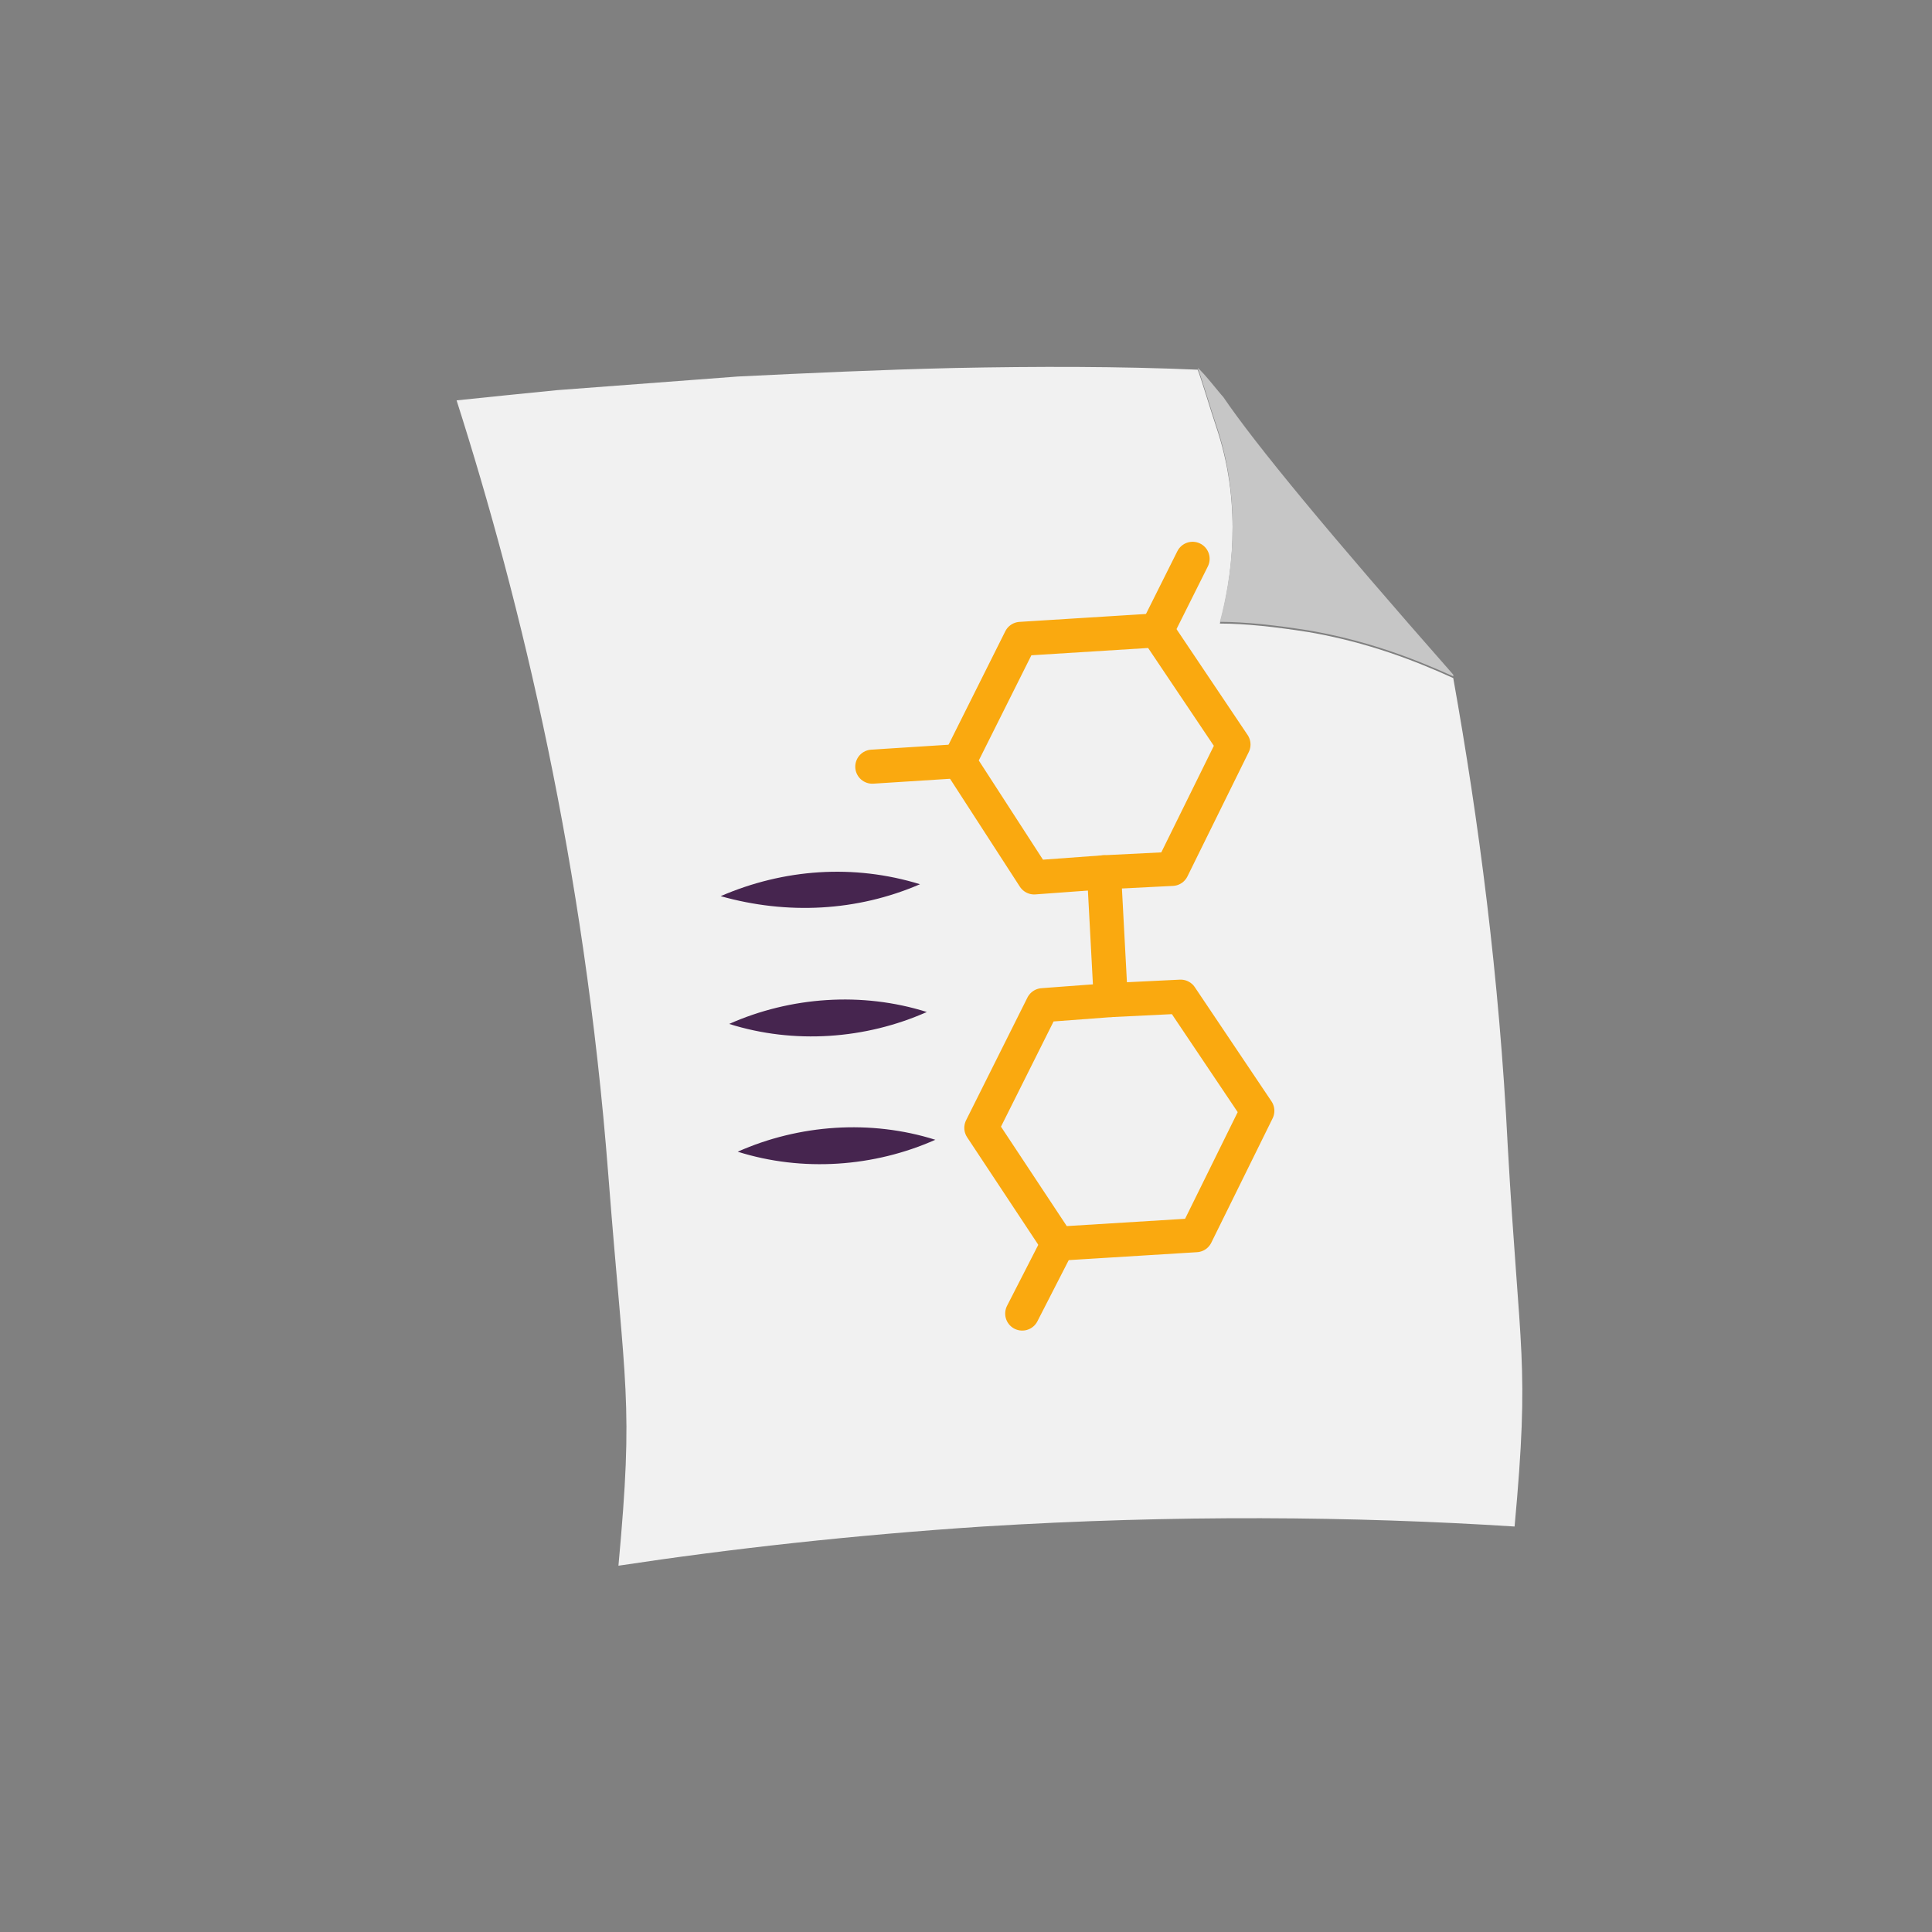 <?xml version="1.0" encoding="utf-8"?>
<!-- Generator: Adobe Illustrator 26.5.0, SVG Export Plug-In . SVG Version: 6.00 Build 0)  -->
<svg version="1.1" id="Laag_1" xmlns="http://www.w3.org/2000/svg" xmlns:xlink="http://www.w3.org/1999/xlink" x="0px" y="0px"
	 viewBox="0 0 113.4 113.4" style="enable-background:new 0 0 113.4 113.4;" xml:space="preserve">
<rect x="0" y="0" width="113.4" height="113.4" fill="#808080" stroke="none"/>
<style type="text/css">
	.st0{fill:#46254F;}
	.st1{fill:none;stroke:#46254F;stroke-width:3;stroke-miterlimit:10;}
	.st2{fill:#FFFFFF;stroke:#46254F;stroke-width:3;stroke-miterlimit:10;}
	.st3{fill:none;stroke:#46254F;stroke-miterlimit:10;}
	.st4{fill:#34203D;}
	.st5{fill:#2C1C35;}
	.st6{fill:#2D1C35;}
	.st7{fill:#C6724C;}
	.st8{clip-path:url(#SVGID_00000116922017353221047140000009736118403061727366_);}
	.st9{fill:#AF5332;}
	.st10{fill:none;}
	.st11{fill:#51C185;}
	.st12{fill:#E5D2C7;}
	.st13{clip-path:url(#SVGID_00000004520423900604237660000000985220350074057899_);}
	.st14{fill:#F2E5DE;}
	.st15{fill:#3A2445;}
	.st16{clip-path:url(#SVGID_00000098205281890173731080000010981637060963308991_);}
	.st17{fill:#4CE593;}
	.st18{fill:#665270;}
	.st19{clip-path:url(#SVGID_00000077311019956969797400000007941054848658039424_);}
	.st20{clip-path:url(#SVGID_00000071560435508225732130000010199575079709702558_);}
	.st21{fill:#0295FF;}
	.st22{clip-path:url(#SVGID_00000133503398129285743580000012890066065920536210_);}
	.st23{fill:#F2F2F2;}
	.st24{fill:#C3BBC6;}
	.st25{clip-path:url(#SVGID_00000147205295291256532330000015225551094872621194_);}
	.st26{fill:#543D5E;}
	.st27{clip-path:url(#SVGID_00000102546210235803755420000004678083622024442258_);}
	.st28{clip-path:url(#SVGID_00000007423111235179961290000013250022858440471680_);}
	.st29{clip-path:url(#SVGID_00000059289109385080433890000013521905384403396753_);}
	.st30{fill:#C7724C;}
	.st31{clip-path:url(#SVGID_00000014600055969404963700000006936908997142177675_);}
	.st32{fill:#4B4668;}
	.st33{clip-path:url(#SVGID_00000081616386583978277540000009725945780530150284_);}
	.st34{fill:#FAA90F;}
	.st35{fill:#C2BAC5;}
	.st36{fill:#F6F6F6;}
	.st37{fill:#45254E;}
	.st38{fill:#F1F1F1;}
	.st39{fill:#C6C6C6;}
	.st40{fill:#A6A0A9;}
	.st41{fill:#371C3D;}
	.st42{fill:#7A6880;}
	.st43{fill:#9D9D9C;}
	.st44{fill:#969099;}
	.st45{fill:#FFFFFF;}
	.st46{fill:none;stroke:#FAA90F;stroke-width:3;stroke-miterlimit:10;}
	.st47{fill:#FFFFFF;stroke:#FAA90F;stroke-width:3;stroke-miterlimit:10;}
	.st48{fill:#E6E6E6;}
	.st49{clip-path:url(#SVGID_00000163042904433883597370000004266567358039929533_);fill:#FAA90F;}
	.st50{clip-path:url(#SVGID_00000050629792679850831890000012917146357569533081_);fill:#FAA90F;}
	.st51{clip-path:url(#SVGID_00000080896084935230066100000004112264468555351471_);fill:#FAA90F;}
	.st52{clip-path:url(#SVGID_00000127038980131913447310000014502616581643134361_);fill:#FAA90F;}
	.st53{clip-path:url(#SVGID_00000122717404048296477810000018287338792426410117_);fill:#FAA90F;}
	.st54{clip-path:url(#SVGID_00000012449175832931112540000006918080569327863972_);fill:#FAA90F;}
	.st55{clip-path:url(#SVGID_00000083053627008002442210000015409169373498601110_);fill:#FAA90F;}
	.st56{clip-path:url(#SVGID_00000165929458346364651250000006547440700294477219_);fill:#FAA90F;}
	.st57{clip-path:url(#SVGID_00000087380013713575746410000010075460090990057145_);fill:#FAA90F;}
	.st58{clip-path:url(#SVGID_00000104707379224445997220000005596448759017731242_);fill:#FAA90F;}
	.st59{clip-path:url(#SVGID_00000016755126099696993740000008690368793754404777_);fill:#FAA90F;}
	.st60{clip-path:url(#SVGID_00000043418628742509723570000009452500568641371524_);fill:#FAA90F;}
	.st61{fill:#DB940C;}
	.st62{fill:#6A5B6F;}
	.st63{fill:none;stroke:#FAA90F;stroke-miterlimit:10;}
	.st64{fill:none;stroke:#46254F;stroke-width:3;stroke-linecap:round;stroke-miterlimit:10;}
	.st65{fill:none;stroke:#FAA90F;stroke-width:3;stroke-linecap:round;stroke-miterlimit:10;}
	.st66{fill:#FFFFFF;stroke:#E6E6E6;stroke-miterlimit:10;}
	.st67{fill:none;stroke:#FAA90F;stroke-width:2;stroke-linecap:round;stroke-linejoin:round;stroke-miterlimit:10;}
	.st68{fill:none;stroke:#FAA90F;stroke-width:2;stroke-linecap:round;stroke-miterlimit:10;}
	.st69{fill:none;stroke:#46254F;stroke-width:2;stroke-linecap:round;stroke-linejoin:round;stroke-miterlimit:10;}
	.st70{fill:none;stroke:#46254F;stroke-width:2;stroke-linecap:round;stroke-miterlimit:10;}
	.st71{fill:#E6E6E6;stroke:#FAA90F;stroke-miterlimit:10;}
	.st72{fill:#E6E6E6;stroke:#46254F;stroke-miterlimit:10;}
	.st73{fill:#FAA90F;stroke:#E6E6E6;stroke-miterlimit:10;}
	.st74{fill:#46254F;stroke:#E6E6E6;stroke-miterlimit:10;}
	.st75{clip-path:url(#SVGID_00000067946248216138582130000003191621609640287636_);fill:#E6E6E6;}
	.st76{clip-path:url(#SVGID_00000152946808137184549140000018182875529134358695_);fill:#E6E6E6;}
	.st77{clip-path:url(#SVGID_00000033371373240255300010000005236355114815449266_);fill:#E6E6E6;}
	.st78{clip-path:url(#SVGID_00000159471203254807110560000007641803435095171484_);fill:#E6E6E6;}
	.st79{clip-path:url(#SVGID_00000165231804031791949320000010146524937373216703_);fill:#E6E6E6;}
	.st80{clip-path:url(#SVGID_00000116194313955460086390000009248102059886608813_);fill:#E6E6E6;}
	.st81{clip-path:url(#SVGID_00000165219663453822085950000002591420034791106493_);fill:#E6E6E6;}
	.st82{clip-path:url(#SVGID_00000117666225704439616360000009135860129228688799_);fill:#E6E6E6;}
	.st83{clip-path:url(#SVGID_00000048470904725197663760000014360473643640274818_);fill:#E6E6E6;}
	.st84{clip-path:url(#SVGID_00000007391365957095270060000003766841735149899395_);fill:#E6E6E6;}
	.st85{clip-path:url(#SVGID_00000021091617200390905770000000234203657748297916_);fill:#FAA90F;}
	.st86{clip-path:url(#SVGID_00000148624842139106790370000002209872025775090582_);fill:#FAA90F;}
	.st87{fill:none;stroke:#FAA90F;stroke-width:4;stroke-miterlimit:10;}
	.st88{fill:none;stroke:#46254F;stroke-width:4;stroke-miterlimit:10;}
	.st89{opacity:0.68;fill:#46254F;}
	.st90{clip-path:url(#SVGID_00000156555693140501308280000013104280077370647695_);}
	.st91{clip-path:url(#SVGID_00000021833783512183963100000004517445614625483402_);}
	.st92{clip-path:url(#SVGID_00000127728269592181350830000000297145330842301091_);}
	.st93{clip-path:url(#SVGID_00000044147550196257914720000007009602114399040902_);}
	.st94{clip-path:url(#SVGID_00000174594553939533375240000005790623996105143192_);}
	.st95{clip-path:url(#SVGID_00000007417112458781128550000014073630909488684422_);}
	.st96{fill:none;stroke:#FFFFFF;stroke-width:0.8;stroke-miterlimit:10;}
	.st97{clip-path:url(#SVGID_00000155118535615296762140000013001765310382478498_);}
	.st98{clip-path:url(#SVGID_00000005950781586291357300000009206172652610946433_);}
	.st99{clip-path:url(#SVGID_00000028293712543829009570000017172358328943901842_);fill:#FAA90F;}
	.st100{clip-path:url(#SVGID_00000005264269936066297940000014252442275804956340_);fill:#46254F;}
	.st101{clip-path:url(#SVGID_00000051383692246606907950000012000004517271634075_);fill:#FAA90F;}
	.st102{fill:none;stroke:#E6E6E6;stroke-miterlimit:10;}
	.st103{clip-path:url(#SVGID_00000023270072388383295480000016982821470040643499_);fill:#46254F;}
	.st104{clip-path:url(#SVGID_00000102510941460898099740000007563979288117753486_);fill:#FAA90F;}
	.st105{clip-path:url(#SVGID_00000011021832951962312710000005371795614336251520_);fill:#FAA90F;}
	.st106{clip-path:url(#SVGID_00000103267535782971694490000000624233243730417572_);fill:#46254F;}
	.st107{clip-path:url(#SVGID_00000128473391678591786890000003476283050283311547_);fill:#46254F;}
	.st108{clip-path:url(#SVGID_00000129897076505352467590000004223667479258093209_);fill:#46254F;}
	.st109{clip-path:url(#SVGID_00000029736724128912736100000004778584188542778274_);fill:#FAA90F;}
	.st110{clip-path:url(#SVGID_00000071560714562185181940000005810927213366584752_);fill:#FAA90F;}
	.st111{clip-path:url(#SVGID_00000153677898125884713370000007148679757146766731_);fill:#46254F;}
	.st112{clip-path:url(#SVGID_00000042009524344448953870000012069400436333323428_);fill:#46254F;}
	.st113{clip-path:url(#SVGID_00000046319214297202522380000002207029903196312464_);fill:#FAA90F;}
	.st114{clip-path:url(#SVGID_00000181793478300645219580000010987538500780258691_);fill:#FAA90F;}
	.st115{clip-path:url(#SVGID_00000083049905801540811990000006191701946730101393_);fill:#46254F;}
	.st116{clip-path:url(#SVGID_00000139259996122067315170000013727822126983369873_);fill:#7A6880;}
	.st117{clip-path:url(#SVGID_00000145032446247093575490000000711502748156867999_);fill:#46254F;}
	.st118{clip-path:url(#SVGID_00000161596881642082766000000001589877575518661293_);fill:#FAA90F;}
	.st119{clip-path:url(#SVGID_00000125592019140960263340000007018651003079345030_);fill:#7A6880;}
	.st120{clip-path:url(#SVGID_00000131364300126346539930000006881499348825742224_);fill:#371C3D;}
	.st121{clip-path:url(#SVGID_00000042018553333626278010000006712665817213272204_);fill:#46254F;}
	.st122{fill:#7A6880;stroke:#46254F;stroke-miterlimit:10;}
	.st123{fill:#FAA90E;stroke:#46254F;stroke-miterlimit:10;}
	.st124{fill:#51C185;stroke:#46254F;stroke-miterlimit:10;}
	.st125{fill:#0295FF;stroke:#46254F;stroke-miterlimit:10;}
	.st126{fill:#D0C9D3;}
	.st127{fill:#6E5E74;}
	.st128{fill:#FF0357;}
	.st129{fill:#C41E4D;}
	.st130{fill:#897E8F;}
	.st131{clip-path:url(#SVGID_00000039850265971542734610000018106877376452563094_);fill:#FAA90F;}
	.st132{clip-path:url(#SVGID_00000083062570982383872540000003800260765532295869_);fill:#8CC63F;}
	.st133{clip-path:url(#SVGID_00000029006752661058146330000013776890398711451818_);fill:#0071BC;}
	.st134{clip-path:url(#SVGID_00000013187038366809863560000001888549139045624503_);fill:#FBB03B;}
	.st135{opacity:0.34;fill:#F1F1F1;}
	.st136{fill:none;stroke:#7A6880;stroke-width:8;stroke-miterlimit:10;}
	.st137{fill:#E5D9EB;}
	.st138{fill:#FFFFFF;stroke:#46254F;stroke-miterlimit:10;}
	.st139{fill:#FFFFFF;stroke:#FAA90F;stroke-miterlimit:10;}
	.st140{clip-path:url(#SVGID_00000040568501363166831710000017829396412441930145_);}
	.st141{clip-path:url(#SVGID_00000140701680660974343020000007992105202321925285_);}
	.st142{clip-path:url(#SVGID_00000134250404456284432830000013826133981995732359_);}
	.st143{clip-path:url(#SVGID_00000056402316890349024440000013153023672126872471_);}
	.st144{clip-path:url(#SVGID_00000095319789915939849490000001452900720392287111_);}
	.st145{clip-path:url(#SVGID_00000029024007788551933760000006860479741199168392_);}
	.st146{fill:none;stroke:#46254F;stroke-width:1.4;stroke-miterlimit:10;}
	.st147{fill:none;stroke:#FAA90F;stroke-width:1.4;stroke-miterlimit:10;}
	.st148{fill:#FAA90E;}
	.st149{clip-path:url(#SVGID_00000124872032272716763300000001242621923557845660_);}
	.st150{clip-path:url(#SVGID_00000046299470820856891040000006251289615142527890_);}
	.st151{clip-path:url(#SVGID_00000066504016325630499820000011751946545246283143_);}
	.st152{clip-path:url(#SVGID_00000067208551701059473120000001883756324705486478_);}
	.st153{clip-path:url(#SVGID_00000083771150840445578380000006953861806562079657_);}
	.st154{clip-path:url(#SVGID_00000088816441728685347230000001344517898970737840_);}
	.st155{clip-path:url(#SVGID_00000032637286353926632360000008561319434839059374_);}
	.st156{clip-path:url(#SVGID_00000027591145635823600820000010523704626178854801_);}
	.st157{clip-path:url(#SVGID_00000116928577009879047620000000307682314656619161_);}
	.st158{clip-path:url(#SVGID_00000123420301463534646020000010775470455295912588_);}
	.st159{clip-path:url(#SVGID_00000177453809944117430160000015556385511524975547_);}
	.st160{clip-path:url(#SVGID_00000129195484549338891180000002789018406597890950_);}
	.st161{clip-path:url(#SVGID_00000082368270741008572790000009489338240057738933_);}
	.st162{clip-path:url(#SVGID_00000175305443851361263520000002284464267003940234_);}
	.st163{clip-path:url(#SVGID_00000033358700398836505580000013095373942707232659_);}
	.st164{clip-path:url(#SVGID_00000109742583283520894100000011144691600354211760_);}
	.st165{clip-path:url(#SVGID_00000067225063786883263250000014630270704895101345_);}
	.st166{clip-path:url(#SVGID_00000013163396492569147130000016650628700932940218_);}
	.st167{clip-path:url(#SVGID_00000052078812317530859580000002729184208576920972_);}
	.st168{clip-path:url(#SVGID_00000129202685521044838720000001211734457858644627_);}
	.st169{clip-path:url(#SVGID_00000090258016838402161150000010139127408362786724_);}
	.st170{clip-path:url(#SVGID_00000013189098548269144090000010283080474504130442_);}
	.st171{clip-path:url(#SVGID_00000146479067644146730080000007603623762443785657_);}
	.st172{clip-path:url(#SVGID_00000183234554552717828150000017844441013552392087_);}
	.st173{clip-path:url(#SVGID_00000132789752501952024440000008806780526001609349_);}
	.st174{clip-path:url(#SVGID_00000177469380980246795250000018432126293833903027_);}
	.st175{clip-path:url(#SVGID_00000110439041162257151780000007603719826494386623_);}
	.st176{clip-path:url(#SVGID_00000001630033562670763400000009815886238808459944_);}
	.st177{clip-path:url(#SVGID_00000005255195396211243990000000986803841686120586_);}
	.st178{clip-path:url(#SVGID_00000150083167627607027370000008123715278052426883_);}
	.st179{clip-path:url(#SVGID_00000145748108740121912250000003610695415965973384_);}
	.st180{clip-path:url(#SVGID_00000100349760520281862840000014321834077297757317_);}
	.st181{clip-path:url(#SVGID_00000059295485949171703050000008455794314297754506_);}
	.st182{clip-path:url(#SVGID_00000122716412463170050960000013205705396977631926_);}
	.st183{clip-path:url(#SVGID_00000032641093187042481710000010036560335032605349_);}
	.st184{clip-path:url(#SVGID_00000029023555626267847380000008758835594324025495_);}
	.st185{clip-path:url(#SVGID_00000129193807487120570360000010472292321442477953_);}
	.st186{clip-path:url(#SVGID_00000016791528157940244090000013453836365714341548_);}
	.st187{clip-path:url(#SVGID_00000133525533075217071060000008244436592726544009_);}
	.st188{clip-path:url(#SVGID_00000160188298011300312520000005096913454923893145_);}
	.st189{clip-path:url(#SVGID_00000021801786675183096480000007884142881318609851_);}
	.st190{clip-path:url(#SVGID_00000173874968392430937170000008170660902709969551_);}
	.st191{clip-path:url(#SVGID_00000173145725834057533600000015727072145399282362_);}
	.st192{clip-path:url(#SVGID_00000142169724783123228300000010271276661219273351_);}
	.st193{clip-path:url(#SVGID_00000039107317115255187900000008447226686725199287_);}
	.st194{clip-path:url(#SVGID_00000011032296391743571770000004921121476146154635_);}
	.st195{clip-path:url(#SVGID_00000031929927896820586520000006193008934579154048_);}
	.st196{clip-path:url(#SVGID_00000047059221663600416500000010403215186613864363_);}
	.st197{clip-path:url(#SVGID_00000144296400365765938390000007227618325411796124_);}
	.st198{clip-path:url(#SVGID_00000167359441428001186640000000821504434920723350_);}
	.st199{clip-path:url(#SVGID_00000042718261639916796580000002120673196693134485_);}
	.st200{clip-path:url(#SVGID_00000069394513666008054680000004336731909358149527_);}
	.st201{clip-path:url(#SVGID_00000110472816906003932990000016611734294773428123_);}
	.st202{clip-path:url(#SVGID_00000096059003029173585230000013064017297365061003_);}
	.st203{clip-path:url(#SVGID_00000092416650200407953660000007140125700836927900_);}
	.st204{clip-path:url(#SVGID_00000052800338961825721460000006937732783953732026_);}
	.st205{clip-path:url(#SVGID_00000096768281144988334630000016784918670973711263_);}
	.st206{clip-path:url(#SVGID_00000015316356098254741920000013150046345127356840_);}
	.st207{clip-path:url(#SVGID_00000010307296896333813390000000441123825012859809_);}
	.st208{clip-path:url(#SVGID_00000052811110009402960050000006493586744398642328_);}
	.st209{fill:none;stroke:#371C3D;stroke-width:3;stroke-miterlimit:10;}
	.st210{clip-path:url(#SVGID_00000179627965900028707180000013577271011406793106_);}
	.st211{clip-path:url(#SVGID_00000171710859141005919740000018189104774112616875_);}
	.st212{clip-path:url(#SVGID_00000029743560144515537710000012748431930608191677_);}
	.st213{clip-path:url(#SVGID_00000031168360483017777150000005898481299595654811_);}
	.st214{clip-path:url(#SVGID_00000082342642983070919160000004099996113055859876_);}
	.st215{clip-path:url(#SVGID_00000161599534525673355400000018113718366356756353_);}
	.st216{clip-path:url(#SVGID_00000178203983148411428710000005201722330677297537_);}
	.st217{clip-path:url(#SVGID_00000159450282637434441350000010583477372127071888_);}
	.st218{clip-path:url(#SVGID_00000044888736742628543380000004259028618127950737_);}
	.st219{clip-path:url(#SVGID_00000127031434484705079080000014604824278678260877_);}
	.st220{clip-path:url(#SVGID_00000008108873386922408560000010984737301488682671_);}
	.st221{clip-path:url(#SVGID_00000176013128287656613520000011031154735048483486_);}
	.st222{fill:none;stroke:#DB940C;stroke-width:3;stroke-miterlimit:10;}
	.st223{clip-path:url(#SVGID_00000142156617934949436990000002466993679261818808_);}
	.st224{clip-path:url(#SVGID_00000173151395516737670620000010592863619785911689_);}
	.st225{clip-path:url(#SVGID_00000063609261656219851200000003622997358200121781_);}
	.st226{clip-path:url(#SVGID_00000132779815179232519860000014658967700912276114_);}
	.st227{clip-path:url(#SVGID_00000065070700324952022880000005348794324613651094_);}
	.st228{clip-path:url(#SVGID_00000129928388298808873170000017089496429081896859_);}
	.st229{clip-path:url(#SVGID_00000097490626600143446170000016074302756719589010_);}
	.st230{clip-path:url(#SVGID_00000070090982319034123830000006137627804116882853_);}
	.st231{clip-path:url(#SVGID_00000028284563681351736030000006040340441681786287_);}
	.st232{clip-path:url(#SVGID_00000033352453608414865110000011407560787892313009_);}
	.st233{clip-path:url(#SVGID_00000176029013698418291370000016391825735667296685_);}
	.st234{clip-path:url(#SVGID_00000149376149859344007060000007537284629496436133_);}
	.st235{clip-path:url(#SVGID_00000011001851131876184630000015856811145933000581_);}
	.st236{clip-path:url(#SVGID_00000132777112715471875650000014281275354424361124_);}
	.st237{clip-path:url(#SVGID_00000057124296024309103870000000392454494400903073_);}
	.st238{clip-path:url(#SVGID_00000051384262816751938440000006195406119367530626_);}
	.st239{clip-path:url(#SVGID_00000005965936875046287660000005694217223922325157_);}
	.st240{clip-path:url(#SVGID_00000156546146231858371530000014481342530611061907_);}
	.st241{clip-path:url(#SVGID_00000008112681641891835700000004251825037674098088_);}
	.st242{clip-path:url(#SVGID_00000051355625414464767160000017799151892814887351_);}
	.st243{clip-path:url(#SVGID_00000062178755832101449110000005541608579757333905_);}
	.st244{clip-path:url(#SVGID_00000006698654993944441620000000658605474626644129_);}
	.st245{clip-path:url(#SVGID_00000134243778599085754040000018123530135513415063_);}
	.st246{clip-path:url(#SVGID_00000040546553694998808230000014558276546358653107_);}
	.st247{clip-path:url(#SVGID_00000139990255314372360840000004758714954657283971_);}
	.st248{clip-path:url(#SVGID_00000025414531342412530340000001197858514075276187_);}
	.st249{clip-path:url(#SVGID_00000063634893549836972110000010684643342877467311_);}
	.st250{clip-path:url(#SVGID_00000095305710106276573850000002097090633528299907_);fill:#51C185;}
	.st251{clip-path:url(#SVGID_00000016775482574781377470000001072337468007872957_);}
	.st252{clip-path:url(#SVGID_00000008136671047293759100000003907096712381964195_);}
	.st253{clip-path:url(#SVGID_00000180342693235922555420000007483787218984922808_);}
	.st254{clip-path:url(#SVGID_00000085246104471053630890000017026808053088707516_);}
	.st255{clip-path:url(#SVGID_00000113330303858770726480000006636437041667871640_);}
	.st256{clip-path:url(#SVGID_00000085938649067281543200000015493506141949639815_);}
	.st257{clip-path:url(#SVGID_00000127741269542354019570000001820989518595008141_);}
	.st258{clip-path:url(#SVGID_00000034803591495813834750000001685352224702123955_);}
	.st259{clip-path:url(#SVGID_00000158750361351912155470000010623321090425007268_);}
	.st260{clip-path:url(#SVGID_00000006689486652400886170000000863615749978961547_);}
	.st261{clip-path:url(#SVGID_00000106865546218663586650000005666119555615928757_);}
	.st262{clip-path:url(#SVGID_00000155112386729641363240000012338459353827733421_);}
	.st263{fill:#E6007E;}
	.st264{fill:#A75D43;}
	.st265{fill:url(#man_1_Orginal_1-4_00000129914608100688923580000017920289553791202956_);}
	.st266{fill:#8A7E91;}
	.st267{clip-path:url(#SVGID_00000089545829166731683210000005258791777976402616_);}
	.st268{clip-path:url(#SVGID_00000041255242465164556860000011573061035418863801_);}
	.st269{fill:#9D90A3;}
	.st270{clip-path:url(#SVGID_00000120536998612540131980000003242568703214434489_);}
	.st271{clip-path:url(#SVGID_00000085234979547416795050000013087169670110351757_);}
	.st272{clip-path:url(#SVGID_00000030488991926781973300000006742399837622280852_);}
	.st273{clip-path:url(#SVGID_00000130627546254879789950000001115304841484678069_);}
	.st274{clip-path:url(#SVGID_00000042728381072683916810000002383119884297799600_);}
	.st275{clip-path:url(#SVGID_00000086682412247817269950000011356490709371594625_);}
	.st276{clip-path:url(#SVGID_00000134248412616424660180000012309727742839825584_);}
	.st277{clip-path:url(#SVGID_00000018231924880239873630000004625243654203671957_);}
	.st278{clip-path:url(#SVGID_00000158001469067935626900000014731058717263817391_);}
	.st279{clip-path:url(#SVGID_00000097500580691218533600000016688699469925945525_);}
	.st280{clip-path:url(#SVGID_00000067929568485701303690000001160278102863861930_);}
	.st281{clip-path:url(#SVGID_00000158737045666738084580000012592561015299903133_);}
	.st282{clip-path:url(#SVGID_00000062183541551362918350000009759408445741657001_);}
	.st283{clip-path:url(#SVGID_00000127036468276278382020000004852309658973869735_);}
	.st284{clip-path:url(#SVGID_00000067941384968270848540000002707787333503839672_);}
	.st285{clip-path:url(#SVGID_00000026869083824576019620000012110986133851985323_);}
	.st286{clip-path:url(#SVGID_00000155111466169388181760000000684532027265627052_);}
	.st287{clip-path:url(#SVGID_00000178197950134728489120000016529952726195934365_);}
	.st288{clip-path:url(#SVGID_00000113331538531321888250000012848053548210343049_);}
	.st289{clip-path:url(#SVGID_00000131339685043103984540000015466485847884183712_);}
	.st290{clip-path:url(#SVGID_00000029763597128177185430000001614820506729454007_);}
	.st291{clip-path:url(#SVGID_00000073000774140670126740000009029830157871941764_);}
	.st292{clip-path:url(#SVGID_00000101083471061926634340000012702933498450880689_);}
	.st293{clip-path:url(#SVGID_00000001640935029567309980000001003942794314853775_);}
	.st294{clip-path:url(#SVGID_00000025411436860306547930000015976112429541359777_);}
	.st295{clip-path:url(#SVGID_00000146464793925665639560000017774738093270883727_);}
	.st296{clip-path:url(#SVGID_00000084519632418438379270000014644374244364014514_);}
	.st297{clip-path:url(#SVGID_00000158012061118251324720000000384263086632579765_);}
	.st298{clip-path:url(#SVGID_00000100367497159158708890000015427776828879304882_);}
	.st299{clip-path:url(#SVGID_00000116915167791277965430000002957227028915249554_);}
	.st300{clip-path:url(#SVGID_00000155868712626911697620000005831378058865454241_);}
	.st301{clip-path:url(#SVGID_00000157987738711359780900000009463376437844771765_);}
	.st302{clip-path:url(#SVGID_00000182511801338778582460000002520584371935480758_);}
	.st303{clip-path:url(#SVGID_00000021119414354819873570000013244647369755540643_);}
	.st304{clip-path:url(#SVGID_00000060005620479157698400000007932399875128998307_);}
	.st305{clip-path:url(#SVGID_00000007410476276776024550000016508380203909225120_);}
	.st306{clip-path:url(#SVGID_00000029032542029383693600000005363835706706815674_);}
	.st307{clip-path:url(#SVGID_00000134965268387674538760000005486753814990657410_);}
	.st308{clip-path:url(#SVGID_00000142884943638884951330000012965667749459645370_);}
	.st309{clip-path:url(#SVGID_00000015342710626055945010000012716258775710041253_);}
	.st310{clip-path:url(#SVGID_00000125598329718817741960000011930162609384526248_);}
	.st311{clip-path:url(#SVGID_00000008850403889444284670000009317718815748231354_);}
	.st312{clip-path:url(#SVGID_00000140706798765092014300000007833807026422972323_);}
	.st313{clip-path:url(#SVGID_00000017504909843219401990000009835501021845539228_);}
	.st314{clip-path:url(#SVGID_00000101785456545716428340000010953127670567662729_);}
	.st315{clip-path:url(#SVGID_00000008147929232092915750000001077319843332450176_);}
	.st316{clip-path:url(#SVGID_00000019670113265840491370000001969211202865521066_);}
	.st317{clip-path:url(#SVGID_00000086652597507962513660000009874065292262569101_);}
	.st318{clip-path:url(#SVGID_00000121978092809730679340000009590415048045406108_);}
	.st319{clip-path:url(#SVGID_00000033327308241846859250000003693911835572797872_);}
	.st320{clip-path:url(#SVGID_00000031203377488305945870000000966504949770139777_);}
	.st321{clip-path:url(#SVGID_00000140694521150624777110000002561483296448286635_);}
	.st322{clip-path:url(#SVGID_00000006674342571687251960000002621555506975531652_);}
	.st323{clip-path:url(#SVGID_00000090988272296856266330000005064524521941377448_);}
	.st324{clip-path:url(#SVGID_00000170975044142059626780000017586385709737234843_);}
	.st325{clip-path:url(#SVGID_00000051358164628202755840000007826506267502213566_);}
	.st326{clip-path:url(#SVGID_00000033360212863710019200000007572662235407283624_);}
	.st327{clip-path:url(#SVGID_00000072269570710221237580000008680984074987515017_);}
	.st328{clip-path:url(#SVGID_00000036971161918132368250000013329782204499648932_);}
	.st329{clip-path:url(#SVGID_00000016073226863264019530000010693899679475390120_);}
	.st330{clip-path:url(#SVGID_00000013871881398995255860000003934601984707171466_);}
	.st331{clip-path:url(#SVGID_00000082368791022398624950000002757105524474663055_);}
	.st332{clip-path:url(#SVGID_00000011729740561727374930000017108292320398852256_);}
	.st333{clip-path:url(#SVGID_00000078751806151000331470000016496250370639968180_);}
	.st334{clip-path:url(#SVGID_00000088826553742728158060000016468852881313918341_);}
	.st335{clip-path:url(#SVGID_00000007418126992556571630000003206963000155701434_);}
	.st336{clip-path:url(#SVGID_00000029729029509051907570000012248508113565960630_);}
	.st337{clip-path:url(#SVGID_00000161627561920500474260000003050698103175385005_);}
	.st338{clip-path:url(#SVGID_00000165914251022504022000000015607256197271952315_);}
	.st339{clip-path:url(#SVGID_00000042015954745980027650000009691101657585522065_);}
	.st340{clip-path:url(#SVGID_00000087400203206255162260000012542087802057814975_);}
	.st341{clip-path:url(#SVGID_00000100378578817801488600000004599572307580108977_);}
	.st342{clip-path:url(#SVGID_00000152964533197300942970000001875170475431044772_);}
	.st343{clip-path:url(#SVGID_00000101082160174893019500000014501367521051534241_);}
	.st344{clip-path:url(#SVGID_00000144309226249045000410000015203653059676755610_);}
	.st345{clip-path:url(#SVGID_00000173143866722367703890000005761905691961144756_);}
	.st346{clip-path:url(#SVGID_00000038399427271307928260000003653254780322073528_);}
	.st347{clip-path:url(#SVGID_00000135674495777959462160000003738188247001255056_);}
	.st348{clip-path:url(#SVGID_00000058567963165220878000000003045599978471476871_);}
	.st349{clip-path:url(#SVGID_00000025444067779405091870000007361686825206497727_);}
	.st350{clip-path:url(#SVGID_00000045592629537829320080000007187029248052637826_);}
	.st351{clip-path:url(#SVGID_00000182522492293154992560000016171849991001867169_);}
	.st352{clip-path:url(#SVGID_00000138565440730549466190000005570438933537854598_);}
	.st353{fill:#2D2E83;stroke:#FFFFFF;stroke-width:2;stroke-linecap:round;stroke-linejoin:round;stroke-miterlimit:10;}
	.st354{clip-path:url(#SVGID_00000028300768436906669990000003917335760635221646_);}
	.st355{clip-path:url(#SVGID_00000161603111580073845830000007446106033391747998_);}
	.st356{clip-path:url(#SVGID_00000129903707291028807630000010383514159308957587_);}
	.st357{clip-path:url(#SVGID_00000183932908714492668250000016322670775468630713_);}
	.st358{clip-path:url(#SVGID_00000155859467338154907820000007562719542322588073_);}
	.st359{clip-path:url(#SVGID_00000067923088767218833530000014806301576745878672_);}
	.st360{clip-path:url(#SVGID_00000029749731499253201530000004883573835856291464_);}
	.st361{clip-path:url(#SVGID_00000007388579739400314310000004825066377773840005_);}
	.st362{clip-path:url(#SVGID_00000181078833258594731100000009575770736219467443_);}
	.st363{clip-path:url(#SVGID_00000021841876860325590940000015940658807687576224_);}
	.st364{clip-path:url(#SVGID_00000145042384948294655670000010867435260989005704_);}
	.st365{clip-path:url(#SVGID_00000132788135551069820310000011168526042149813674_);}
	.st366{clip-path:url(#SVGID_00000110436612763337835010000008156931577036582290_);}
	.st367{clip-path:url(#SVGID_00000147213828521648331130000002196999382493395386_);}
	.st368{clip-path:url(#SVGID_00000045591376711370121770000009490211414796418494_);}
	.st369{clip-path:url(#SVGID_00000070830419288405411310000009489229744577562269_);}
	.st370{clip-path:url(#SVGID_00000078765794962811007550000010570264637264864146_);}
	.st371{clip-path:url(#SVGID_00000051375516621782557210000014604253242575173520_);}
	.st372{clip-path:url(#SVGID_00000037690258770849686730000009544644935967294849_);}
	.st373{clip-path:url(#SVGID_00000123427350260931858620000003952485705182038412_);}
	.st374{clip-path:url(#SVGID_00000154403815703649034740000005118243599341504421_);}
	.st375{clip-path:url(#SVGID_00000172419504988480728420000006887673979905984905_);}
	.st376{clip-path:url(#SVGID_00000113311194326482843920000014344329508910062218_);}
	.st377{clip-path:url(#SVGID_00000162315829196005714440000015508425816710683805_);}
	.st378{clip-path:url(#SVGID_00000150810271110133673470000018217516110662625712_);}
	.st379{clip-path:url(#SVGID_00000046301828227055121200000004110818956892715445_);}
	.st380{clip-path:url(#SVGID_00000091721868989541982060000012697338821263925680_);}
	.st381{clip-path:url(#SVGID_00000145753231609938837820000013402113259396713900_);}
	.st382{clip-path:url(#SVGID_00000063623032577940422960000012137897261158242461_);}
	.st383{clip-path:url(#SVGID_00000005248377899133033650000014897916300792719248_);}
	.st384{clip-path:url(#SVGID_00000080910056865751282970000001203665606537584001_);}
	.st385{clip-path:url(#SVGID_00000018931731444105043370000004744211828996243341_);}
	.st386{clip-path:url(#SVGID_00000175281554333786894400000005000044099748195003_);}
	.st387{clip-path:url(#SVGID_00000077325427695338509550000017280156645475212183_);}
	.st388{clip-path:url(#SVGID_00000068638344457198389670000005359751891348516498_);}
	.st389{clip-path:url(#SVGID_00000014607614783913863880000000020190757562455936_);}
	.st390{clip-path:url(#SVGID_00000065774656551201396230000004025586763274673078_);}
	.st391{clip-path:url(#SVGID_00000079477272013657977340000004803697342479497658_);}
	.st392{clip-path:url(#SVGID_00000008135366080655469740000017307883642441203099_);}
	.st393{clip-path:url(#SVGID_00000042723825419061829370000006605153391124872365_);}
	.st394{fill:none;stroke:#FAA90F;stroke-linecap:round;stroke-linejoin:round;stroke-miterlimit:10;}
	.st395{clip-path:url(#SVGID_00000176007597499601802580000012163591106073829050_);}
	.st396{clip-path:url(#SVGID_00000028299816968129610120000004890293378259208588_);}
	.st397{clip-path:url(#SVGID_00000170984713208079054710000011289695373544140711_);}
	.st398{clip-path:url(#SVGID_00000049900926255190839950000010107082796692664510_);}
	.st399{clip-path:url(#SVGID_00000013186843026521978220000014950136677228757941_);}
	.st400{clip-path:url(#SVGID_00000003082601742983503550000003056760021426328227_);}
	.st401{clip-path:url(#SVGID_00000044868754083253980010000007798023552189378221_);}
	.st402{clip-path:url(#SVGID_00000027591718784813069240000010424614144331889802_);}
	.st403{clip-path:url(#SVGID_00000176002022432509092510000011001797113954002103_);}
	.st404{clip-path:url(#SVGID_00000132798700600772415160000008212825426266451614_);}
	.st405{clip-path:url(#SVGID_00000142873906381175892110000012195794904516202403_);}
	.st406{clip-path:url(#SVGID_00000041991859397284078560000018405520641206763699_);}
	.st407{clip-path:url(#SVGID_00000044176710826102416270000009346002405065359497_);}
	.st408{clip-path:url(#SVGID_00000004508226346506383050000000204975149612871847_);}
	.st409{clip-path:url(#SVGID_00000085240480202431865610000003074305614041949321_);}
	.st410{clip-path:url(#SVGID_00000127021791397728605290000008206286759416754100_);}
	.st411{clip-path:url(#SVGID_00000030471712948440768870000001613422580288248220_);}
	.st412{clip-path:url(#SVGID_00000047050231343140409290000014431490255400041396_);}
	.st413{clip-path:url(#SVGID_00000118376871760205740230000017532474375784355255_);fill:#FAA90F;}
	.st414{clip-path:url(#SVGID_00000103946677360925833830000013110623765436213692_);fill:#FAA90F;}
	.st415{clip-path:url(#SVGID_00000166663290110323023150000014474075622569975970_);fill:#FAA90F;}
	.st416{clip-path:url(#SVGID_00000039122782689531024960000010539102440944895881_);fill:#FAA90F;}
	.st417{clip-path:url(#SVGID_00000156553920090047917910000017081639821976105089_);fill:#FAA90F;}
	.st418{clip-path:url(#SVGID_00000124845206020885195220000015479079620344091530_);fill:#FAA90F;}
	.st419{clip-path:url(#SVGID_00000070090231595173462400000004193306664859375489_);fill:#FAA90F;}
	.st420{clip-path:url(#SVGID_00000181769313959116965030000014473877949057056928_);fill:#46254F;}
	.st421{clip-path:url(#SVGID_00000072997699624111640610000011948510000918950816_);fill:#46254F;}
	.st422{clip-path:url(#SVGID_00000083775668707686526280000015889882160221377945_);fill:#46254F;}
	.st423{clip-path:url(#SVGID_00000013169761219532939130000016339721088225894323_);fill:#46254F;}
	.st424{clip-path:url(#SVGID_00000137820911336258722910000004629654524169398194_);fill:#46254F;}
	.st425{clip-path:url(#SVGID_00000049940243856006345680000006009715573831612812_);fill:#46254F;}
	.st426{clip-path:url(#SVGID_00000121243036036072314830000002646404371320531878_);fill:#46254F;}
	.st427{fill:#FDFEFE;}
	.st428{fill:#69A6F6;}
	.st429{fill:#FEFEFE;}
	.st430{clip-path:url(#SVGID_00000132084411947411622970000014431316303789188770_);}
	.st431{clip-path:url(#SVGID_00000180350847592175368850000003801271879360174495_);}
	.st432{clip-path:url(#SVGID_00000178895085615492139510000013152735447937975941_);}
	.st433{clip-path:url(#SVGID_00000003796969621193165340000003906542639154914183_);fill:#FAA90F;}
	.st434{fill:none;stroke:#46254F;stroke-linecap:round;stroke-miterlimit:10;}
	.st435{fill:none;stroke:#FAA90F;stroke-linecap:round;stroke-miterlimit:10;}
	.st436{opacity:0.2;fill:#51C185;}
	.st437{opacity:0.2;fill:#FF0357;}
	.st438{fill:#FF0357;stroke:#46254F;stroke-miterlimit:10;}
	.st439{opacity:0.2;fill:#FAA90E;}
	.st440{opacity:0.2;fill:#FAA90F;}
	.st441{fill:#FAA90F;stroke:#46254F;stroke-miterlimit:10;}
	.st442{clip-path:url(#SVGID_00000060028139770366043290000013516124659639147182_);}
	.st443{clip-path:url(#SVGID_00000030456724153080373450000000069154538399391165_);}
</style>
<g>
	<g>
		<path class="st38" d="M43.3,22.1c4.1-0.2,8.4-0.4,12.7-0.5c4.9-0.1,9.7-0.1,14.3,0.1c0.2,0.5,0.7,2.2,1.2,3.7
			c1.4,4.4,0.8,8.6,0.1,11.2c1.5,0,3.3,0.2,5.2,0.5c3.5,0.6,6.3,1.7,8.5,2.7c1.5,8.4,2.7,17.5,3.2,27.5c0.7,12.4,1.3,12.5,0.4,22.3
			C79.5,89,69,88.9,57.7,89.6c-7.6,0.5-14.8,1.3-21.4,2.3c0.9-9.8,0.4-10.1-0.6-23c-1.4-18.1-5.1-33.5-8.9-45.4
			c1.9-0.2,3.9-0.4,5.9-0.6L43.3,22.1z"/>
	</g>
	<g>
		<polygon class="st67" points="67.9,37 59.9,37.5 56.3,44.7 60.7,51.5 64.8,51.2 68.8,51 72.4,43.7 		"/>
		<polygon class="st67" points="69.3,58.5 65.2,58.7 61.2,59 57.6,66.2 62.1,73 70.2,72.5 73.8,65.2 		"/>
		<line class="st67" x1="65.2" y1="58.7" x2="64.8" y2="51.2"/>
		<line class="st67" x1="60" y1="77.1" x2="62.1" y2="73"/>
		<line class="st67" x1="67.9" y1="37" x2="70" y2="32.8"/>
		<line class="st67" x1="51.2" y1="45" x2="55.9" y2="44.7"/>
		<g>
			<path class="st0" d="M42.3,52.6C46,51,50.1,50.7,54,51.9C50.3,53.5,46.2,53.7,42.3,52.6L42.3,52.6z"/>
		</g>
		<g>
			<path class="st0" d="M42.8,60.1c3.6-1.6,7.8-1.9,11.6-0.7C50.8,61,46.6,61.3,42.8,60.1L42.8,60.1z"/>
		</g>
		<g>
			<path class="st0" d="M43.3,67.6c3.6-1.6,7.8-1.9,11.6-0.7C51.3,68.5,47.1,68.8,43.3,67.6L43.3,67.6z"/>
		</g>
	</g>
	<g>
		<g>
			<path class="st43" d="M70.3,21.6C70.3,21.6,70.3,21.6,70.3,21.6C70.3,21.6,70.3,21.6,70.3,21.6C70.3,21.6,70.3,21.6,70.3,21.6z"
				/>
			<path class="st39" d="M71.6,36.5c1.5,0,3.3,0.2,5.2,0.5c3.5,0.6,6.3,1.7,8.5,2.7c0,0,0,0,0-0.1C78,31.3,73.7,26.1,71.8,23.3
				c-0.2-0.2-1.2-1.5-1.5-1.7c0,0,0,0,0,0c0.2,0.5,0.7,2.2,1.2,3.7C72.9,29.7,72.3,33.9,71.6,36.5z"/>
		</g>
	</g>
</g>
</svg>

